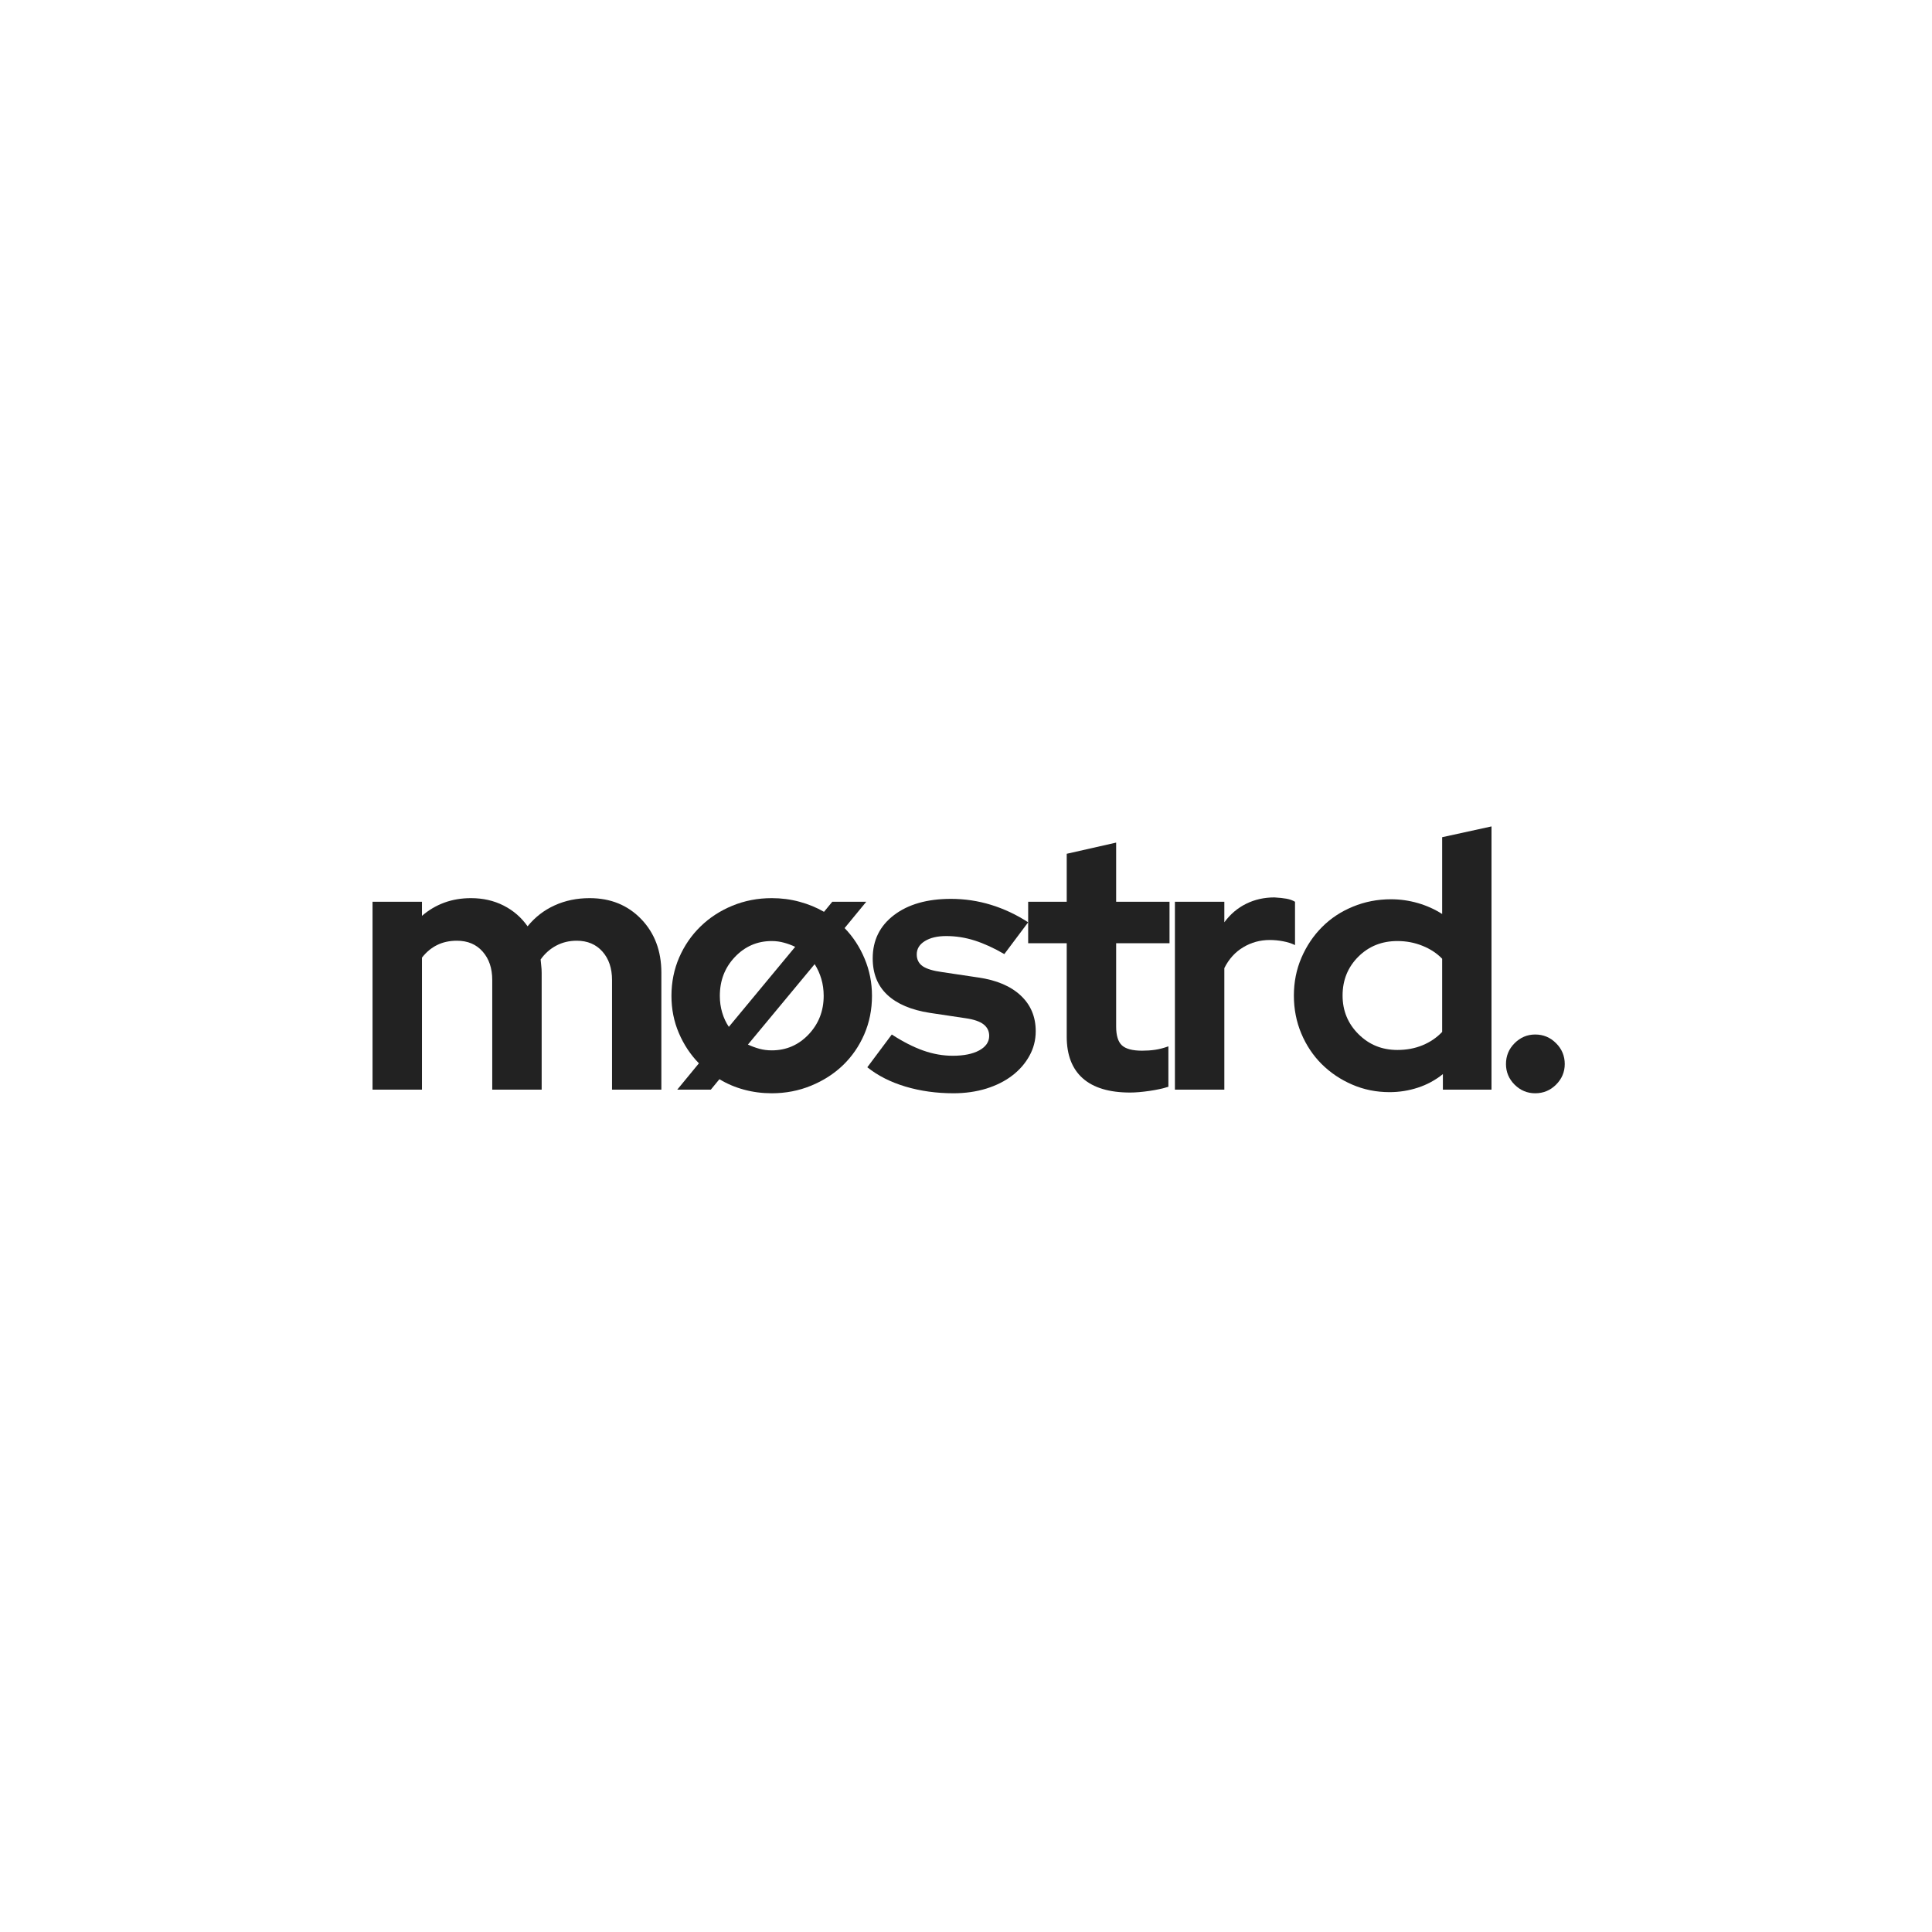<svg version="1.0" preserveAspectRatio="xMidYMid meet" height="500" viewBox="0 0 375 375" zoomAndPan="magnify" width="500" xmlns:xlink="http://www.w3.org/1999/xlink" xmlns="http://www.w3.org/2000/svg"><defs><g></g></defs><g fill-opacity="1" fill="#222222"><g transform="translate(68.528, 211.5)"><g><path d="M 3.781 0 L 3.781 -36.469 L 13.375 -36.469 L 13.375 -33.734 C 14.676 -34.859 16.117 -35.711 17.703 -36.297 C 19.297 -36.879 21.023 -37.172 22.891 -37.172 C 25.223 -37.172 27.332 -36.691 29.219 -35.734 C 31.113 -34.773 32.664 -33.43 33.875 -31.703 C 35.32 -33.484 37.07 -34.836 39.125 -35.766 C 41.176 -36.703 43.441 -37.172 45.922 -37.172 C 49.984 -37.172 53.316 -35.816 55.922 -33.109 C 58.535 -30.398 59.844 -26.926 59.844 -22.688 L 59.844 0 L 50.266 0 L 50.266 -21.281 C 50.266 -23.562 49.645 -25.398 48.406 -26.797 C 47.164 -28.203 45.5 -28.906 43.406 -28.906 C 41.957 -28.906 40.633 -28.586 39.438 -27.953 C 38.25 -27.328 37.238 -26.43 36.406 -25.266 C 36.445 -24.848 36.488 -24.426 36.531 -24 C 36.582 -23.582 36.609 -23.145 36.609 -22.688 L 36.609 0 L 27.016 0 L 27.016 -21.281 C 27.016 -23.562 26.395 -25.398 25.156 -26.797 C 23.926 -28.203 22.258 -28.906 20.156 -28.906 C 18.707 -28.906 17.422 -28.625 16.297 -28.062 C 15.18 -27.508 14.207 -26.695 13.375 -25.625 L 13.375 0 Z M 3.781 0"></path></g></g></g><g fill-opacity="1" fill="#222222"><g transform="translate(128.235, 211.5)"><g><path d="M 3.219 0 L 7.422 -5.109 C 5.785 -6.785 4.488 -8.742 3.531 -10.984 C 2.57 -13.223 2.094 -15.629 2.094 -18.203 C 2.094 -20.859 2.594 -23.344 3.594 -25.656 C 4.602 -27.969 5.984 -29.973 7.734 -31.672 C 9.484 -33.379 11.547 -34.723 13.922 -35.703 C 16.305 -36.68 18.852 -37.172 21.562 -37.172 C 23.426 -37.172 25.223 -36.938 26.953 -36.469 C 28.68 -36 30.266 -35.348 31.703 -34.516 L 33.312 -36.469 L 39.906 -36.469 L 35.703 -31.359 C 37.336 -29.68 38.629 -27.707 39.578 -25.438 C 40.535 -23.176 41.016 -20.766 41.016 -18.203 C 41.016 -15.535 40.516 -13.047 39.516 -10.734 C 38.516 -8.43 37.141 -6.438 35.391 -4.75 C 33.641 -3.07 31.57 -1.742 29.188 -0.766 C 26.812 0.211 24.27 0.703 21.562 0.703 C 19.695 0.703 17.898 0.469 16.172 0 C 14.441 -0.469 12.852 -1.145 11.406 -2.031 L 9.734 0 Z M 11.484 -18.203 C 11.484 -17.078 11.633 -16 11.938 -14.969 C 12.238 -13.945 12.672 -13.02 13.234 -12.188 L 26.109 -27.719 C 25.453 -28.039 24.738 -28.305 23.969 -28.516 C 23.195 -28.734 22.395 -28.844 21.562 -28.844 C 18.758 -28.844 16.379 -27.816 14.422 -25.766 C 12.461 -23.711 11.484 -21.191 11.484 -18.203 Z M 21.562 -7.625 C 24.363 -7.625 26.742 -8.648 28.703 -10.703 C 30.66 -12.766 31.641 -15.266 31.641 -18.203 C 31.641 -19.367 31.488 -20.461 31.188 -21.484 C 30.883 -22.516 30.453 -23.473 29.891 -24.359 L 16.938 -8.75 C 17.633 -8.426 18.367 -8.156 19.141 -7.938 C 19.91 -7.727 20.719 -7.625 21.562 -7.625 Z M 21.562 -7.625"></path></g></g></g><g fill-opacity="1" fill="#222222"><g transform="translate(167.642, 211.5)"><g><path d="M 0.703 -4.344 L 5.453 -10.703 C 7.609 -9.305 9.641 -8.27 11.547 -7.594 C 13.461 -6.914 15.379 -6.578 17.297 -6.578 C 19.441 -6.578 21.156 -6.926 22.438 -7.625 C 23.719 -8.332 24.359 -9.27 24.359 -10.438 C 24.359 -11.363 23.992 -12.109 23.266 -12.672 C 22.547 -13.234 21.395 -13.629 19.812 -13.859 L 12.812 -14.906 C 9.219 -15.469 6.473 -16.633 4.578 -18.406 C 2.691 -20.176 1.75 -22.535 1.75 -25.484 C 1.75 -28.984 3.125 -31.781 5.875 -33.875 C 8.633 -35.977 12.32 -37.031 16.938 -37.031 C 19.602 -37.031 22.191 -36.645 24.703 -35.875 C 27.223 -35.102 29.629 -33.973 31.922 -32.484 L 27.297 -26.312 C 25.297 -27.477 23.383 -28.352 21.562 -28.938 C 19.738 -29.52 17.895 -29.812 16.031 -29.812 C 14.301 -29.812 12.91 -29.484 11.859 -28.828 C 10.816 -28.18 10.297 -27.32 10.297 -26.25 C 10.297 -25.27 10.676 -24.508 11.438 -23.969 C 12.207 -23.438 13.484 -23.051 15.266 -22.812 L 22.266 -21.766 C 25.805 -21.254 28.547 -20.086 30.484 -18.266 C 32.422 -16.453 33.391 -14.145 33.391 -11.344 C 33.391 -9.613 32.977 -8.016 32.156 -6.547 C 31.344 -5.078 30.234 -3.805 28.828 -2.734 C 27.43 -1.66 25.754 -0.816 23.797 -0.203 C 21.836 0.398 19.719 0.703 17.438 0.703 C 14.113 0.703 11.004 0.27 8.109 -0.594 C 5.223 -1.457 2.754 -2.707 0.703 -4.344 Z M 0.703 -4.344"></path></g></g></g><g fill-opacity="1" fill="#222222"><g transform="translate(198.3, 211.5)"><g><path d="M 8.75 -10.297 L 8.75 -28.422 L 1.266 -28.422 L 1.266 -36.469 L 8.75 -36.469 L 8.75 -45.781 L 18.344 -47.953 L 18.344 -36.469 L 28.703 -36.469 L 28.703 -28.422 L 18.344 -28.422 L 18.344 -12.25 C 18.344 -10.52 18.711 -9.305 19.453 -8.609 C 20.203 -7.91 21.508 -7.562 23.375 -7.562 C 24.258 -7.562 25.098 -7.617 25.891 -7.734 C 26.691 -7.848 27.555 -8.07 28.484 -8.406 L 28.484 -0.562 C 27.461 -0.227 26.227 0.039 24.781 0.25 C 23.332 0.457 22.094 0.562 21.062 0.562 C 17.008 0.562 13.941 -0.359 11.859 -2.203 C 9.785 -4.047 8.75 -6.742 8.75 -10.297 Z M 8.75 -10.297"></path></g></g></g><g fill-opacity="1" fill="#222222"><g transform="translate(224.269, 211.5)"><g><path d="M 3.781 0 L 3.781 -36.469 L 13.375 -36.469 L 13.375 -32.484 C 14.539 -34.066 15.953 -35.266 17.609 -36.078 C 19.266 -36.898 21.094 -37.312 23.094 -37.312 C 24.031 -37.258 24.812 -37.176 25.438 -37.062 C 26.07 -36.945 26.625 -36.75 27.094 -36.469 L 27.094 -28.062 C 26.395 -28.395 25.625 -28.641 24.781 -28.797 C 23.938 -28.961 23.07 -29.047 22.188 -29.047 C 20.32 -29.047 18.609 -28.578 17.047 -27.641 C 15.484 -26.711 14.258 -25.363 13.375 -23.594 L 13.375 0 Z M 3.781 0"></path></g></g></g><g fill-opacity="1" fill="#222222"><g transform="translate(249.047, 211.5)"><g><path d="M 31.016 0 L 31.016 -3.016 C 29.566 -1.848 27.953 -0.973 26.172 -0.391 C 24.398 0.191 22.562 0.484 20.656 0.484 C 18.082 0.484 15.664 -0.004 13.406 -0.984 C 11.145 -1.961 9.172 -3.289 7.484 -4.969 C 5.805 -6.645 4.488 -8.625 3.531 -10.906 C 2.57 -13.195 2.094 -15.648 2.094 -18.266 C 2.094 -20.879 2.582 -23.328 3.562 -25.609 C 4.551 -27.898 5.883 -29.883 7.562 -31.562 C 9.238 -33.25 11.234 -34.566 13.547 -35.516 C 15.859 -36.473 18.32 -36.953 20.938 -36.953 C 22.707 -36.953 24.441 -36.707 26.141 -36.219 C 27.848 -35.727 29.426 -35.02 30.875 -34.094 L 30.875 -49 L 40.453 -51.094 L 40.453 0 Z M 11.547 -18.266 C 11.547 -15.328 12.57 -12.832 14.625 -10.781 C 16.676 -8.727 19.195 -7.703 22.188 -7.703 C 23.957 -7.703 25.578 -8.004 27.047 -8.609 C 28.523 -9.211 29.801 -10.078 30.875 -11.203 L 30.875 -25.406 C 29.844 -26.477 28.566 -27.316 27.047 -27.922 C 25.535 -28.535 23.914 -28.844 22.188 -28.844 C 19.156 -28.844 16.625 -27.828 14.594 -25.797 C 12.562 -23.766 11.547 -21.254 11.547 -18.266 Z M 11.547 -18.266"></path></g></g></g><g fill-opacity="1" fill="#222222"><g transform="translate(289.575, 211.5)"><g><path d="M 8.406 -10.703 C 9.988 -10.703 11.336 -10.141 12.453 -9.016 C 13.578 -7.898 14.141 -6.551 14.141 -4.969 C 14.141 -3.426 13.578 -2.094 12.453 -0.969 C 11.336 0.145 9.988 0.703 8.406 0.703 C 6.863 0.703 5.531 0.145 4.406 -0.969 C 3.289 -2.094 2.734 -3.426 2.734 -4.969 C 2.734 -6.551 3.289 -7.898 4.406 -9.016 C 5.531 -10.141 6.863 -10.703 8.406 -10.703 Z M 8.406 -10.703"></path></g></g></g></svg>